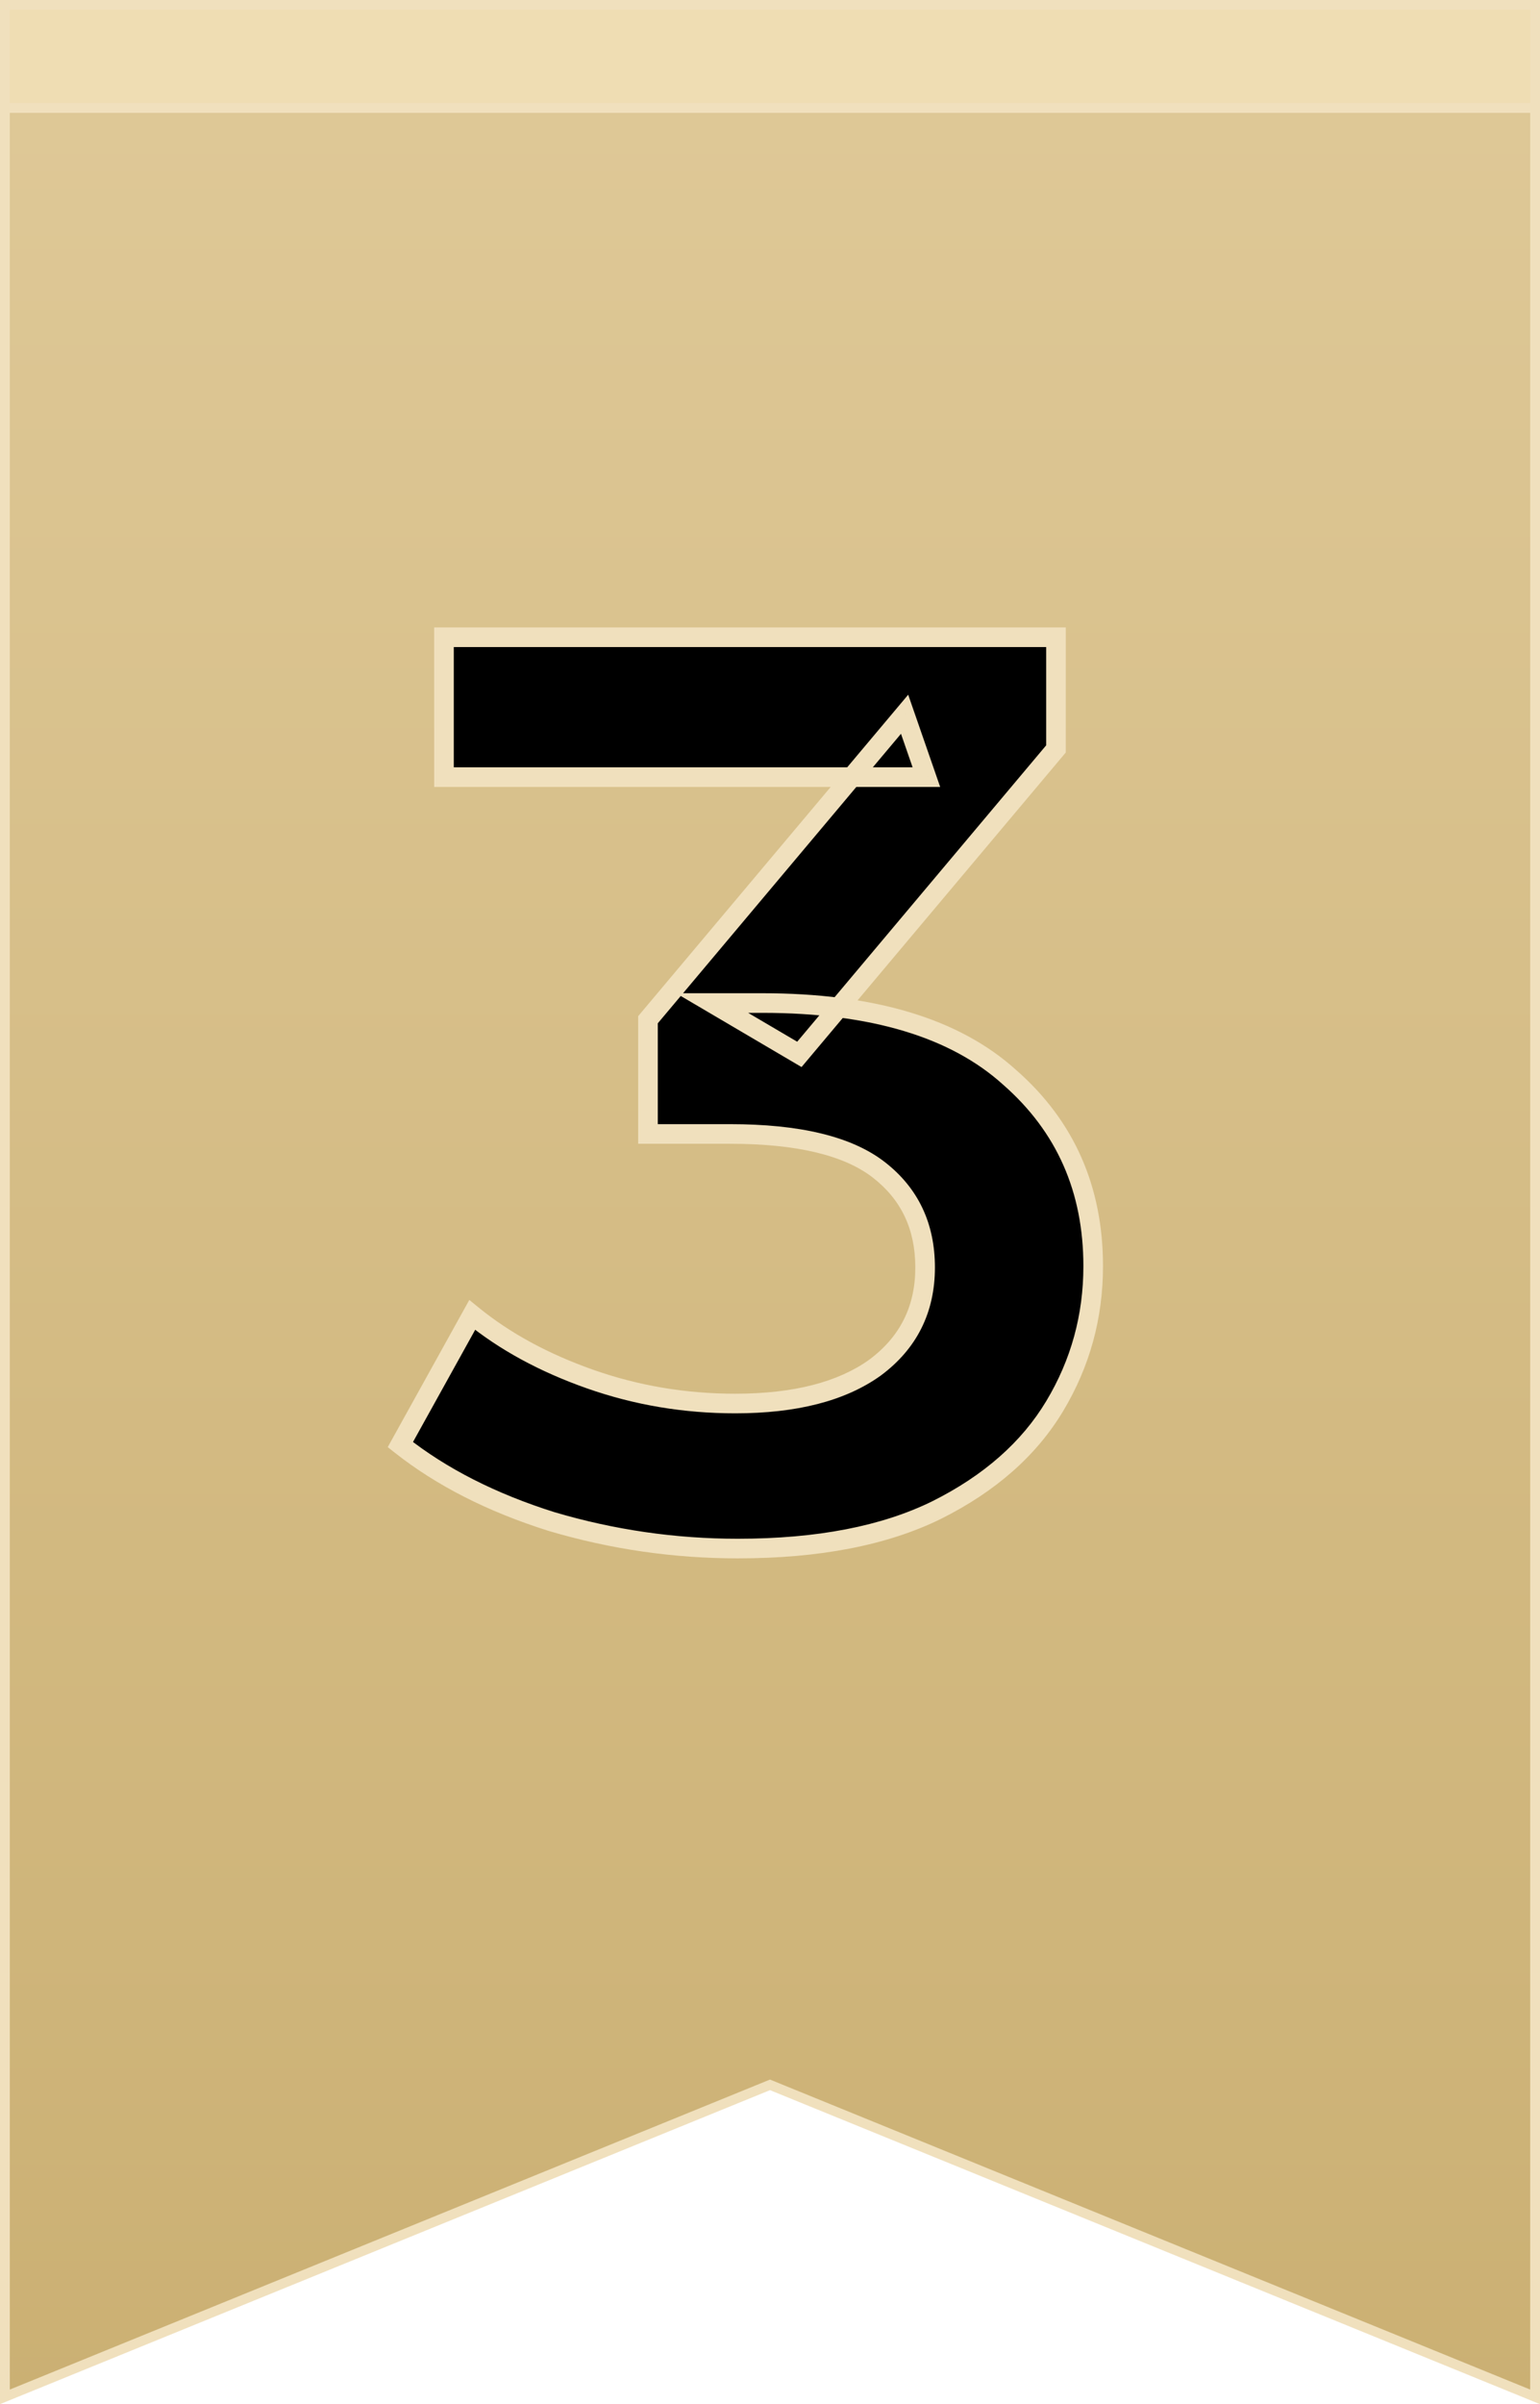 <svg xmlns="http://www.w3.org/2000/svg" width="314" height="490" viewBox="0 0 314 490" fill="none"><path d="M156.623 425.074L1 488.512V3H313V488.512L157.377 425.074L157 424.92L156.623 425.074Z" fill="url(#paint0_linear_156_77)" stroke="#F0E0BD" stroke-width="2"></path><path d="M150.433 315.616C137.527 315.616 124.882 313.785 112.5 310.122C100.291 306.285 90.001 301.053 81.63 294.426L96.28 268.004C102.907 273.41 110.93 277.77 120.348 281.084C129.766 284.398 139.62 286.055 149.909 286.055C162.118 286.055 171.623 283.613 178.424 278.73C185.226 273.672 188.627 266.87 188.627 258.324C188.627 249.953 185.488 243.326 179.209 238.442C172.931 233.559 162.815 231.117 148.863 231.117H132.12V207.834L184.441 145.572L188.889 158.391H90.525V129.876H215.311V152.635L162.99 214.898L145.2 204.433H155.403C177.901 204.433 194.731 209.491 205.893 219.607C217.229 229.548 222.897 242.366 222.897 258.063C222.897 268.353 220.281 277.858 215.049 286.578C209.817 295.298 201.795 302.361 190.982 307.768C180.343 313 166.827 315.616 150.433 315.616Z" fill="black"></path><path d="M112.5 310.122L111.9 312.03L111.916 312.035L111.932 312.04L112.5 310.122ZM81.63 294.426L79.881 293.456L79.058 294.941L80.389 295.994L81.63 294.426ZM96.28 268.004L97.544 266.454L95.691 264.942L94.531 267.034L96.28 268.004ZM120.348 281.084L121.012 279.197L121.012 279.197L120.348 281.084ZM178.424 278.73L179.591 280.354L179.604 280.344L179.618 280.335L178.424 278.73ZM179.209 238.442L180.437 236.864L180.437 236.864L179.209 238.442ZM132.12 231.117H130.12V233.117H132.12V231.117ZM132.12 207.834L130.589 206.548L130.12 207.106V207.834H132.12ZM184.441 145.572L186.331 144.917L185.176 141.589L182.91 144.285L184.441 145.572ZM188.889 158.391V160.391H191.699L190.778 157.735L188.889 158.391ZM90.525 158.391H88.525V160.391H90.525V158.391ZM90.525 129.876V127.876H88.525V129.876H90.525ZM215.311 129.876H217.311V127.876H215.311V129.876ZM215.311 152.635L216.842 153.922L217.311 153.364V152.635H215.311ZM162.99 214.898L161.976 216.622L163.433 217.479L164.521 216.184L162.99 214.898ZM145.2 204.433V202.433H137.856L144.186 206.157L145.2 204.433ZM205.893 219.607L204.55 221.089L204.562 221.1L204.574 221.11L205.893 219.607ZM215.049 286.578L216.764 287.607L216.764 287.607L215.049 286.578ZM190.982 307.768L191.864 309.563L191.876 309.557L190.982 307.768ZM150.433 313.616C137.719 313.616 125.266 311.813 113.067 308.204L111.932 312.04C124.499 315.757 137.334 317.616 150.433 317.616V313.616ZM113.099 308.214C101.079 304.436 91.018 299.307 82.871 292.858L80.389 295.994C88.985 302.8 99.504 308.134 111.9 312.03L113.099 308.214ZM83.379 295.396L98.029 268.974L94.531 267.034L79.881 293.456L83.379 295.396ZM95.016 269.553C101.85 275.128 110.084 279.593 119.684 282.971L121.012 279.197C111.776 275.948 103.965 271.692 97.544 266.454L95.016 269.553ZM119.684 282.971C129.322 286.362 139.4 288.055 149.909 288.055V284.055C139.839 284.055 130.21 282.434 121.012 279.197L119.684 282.971ZM149.909 288.055C162.353 288.055 172.326 285.57 179.591 280.354L177.258 277.105C170.92 281.656 161.882 284.055 149.909 284.055V288.055ZM179.618 280.335C186.932 274.896 190.627 267.496 190.627 258.324H186.627C186.627 266.244 183.52 272.448 177.231 277.125L179.618 280.335ZM190.627 258.324C190.627 249.373 187.232 242.148 180.437 236.864L177.981 240.021C183.744 244.503 186.627 250.533 186.627 258.324H190.627ZM180.437 236.864C173.628 231.567 162.96 229.117 148.863 229.117V233.117C162.67 233.117 172.234 235.55 177.981 240.021L180.437 236.864ZM148.863 229.117H132.12V233.117H148.863V229.117ZM134.12 231.117V207.834H130.12V231.117H134.12ZM133.651 209.121L185.973 146.859L182.91 144.285L130.589 206.548L133.651 209.121ZM182.552 146.228L186.999 159.046L190.778 157.735L186.331 144.917L182.552 146.228ZM188.889 156.391H90.525V160.391H188.889V156.391ZM92.525 158.391V129.876H88.525V158.391H92.525ZM90.525 131.876H215.311V127.876H90.525V131.876ZM213.311 129.876V152.635H217.311V129.876H213.311ZM213.78 151.349L161.458 213.611L164.521 216.184L216.842 153.922L213.78 151.349ZM164.004 213.174L146.214 202.71L144.186 206.157L161.976 216.622L164.004 213.174ZM145.2 206.433H155.403V202.433H145.2V206.433ZM155.403 206.433C177.644 206.433 193.901 211.438 204.55 221.089L207.236 218.125C195.561 207.544 178.159 202.433 155.403 202.433V206.433ZM204.574 221.11C215.458 230.654 220.897 242.915 220.897 258.063H224.897C224.897 241.817 219.001 228.441 207.212 218.103L204.574 221.11ZM220.897 258.063C220.897 267.995 218.378 277.143 213.334 285.549L216.764 287.607C222.185 278.572 224.897 268.711 224.897 258.063H220.897ZM213.334 285.549C208.332 293.886 200.625 300.71 190.087 305.979L191.876 309.557C202.964 304.013 211.302 296.71 216.764 287.607L213.334 285.549ZM190.099 305.973C179.819 311.029 166.631 313.616 150.433 313.616V317.616C167.022 317.616 180.866 314.971 191.864 309.563L190.099 305.973Z" fill="#F0E0BD"></path><rect x="1" y="1" width="312" height="21" fill="#EFDDB3" stroke="#F0E0BD" stroke-width="2"></rect><defs><linearGradient id="paint0_linear_156_77" x1="157" y1="2" x2="157" y2="490" gradientUnits="userSpaceOnUse"><stop stop-color="#DFC998"></stop><stop offset="1" stop-color="#CBB073"></stop></linearGradient></defs></svg>